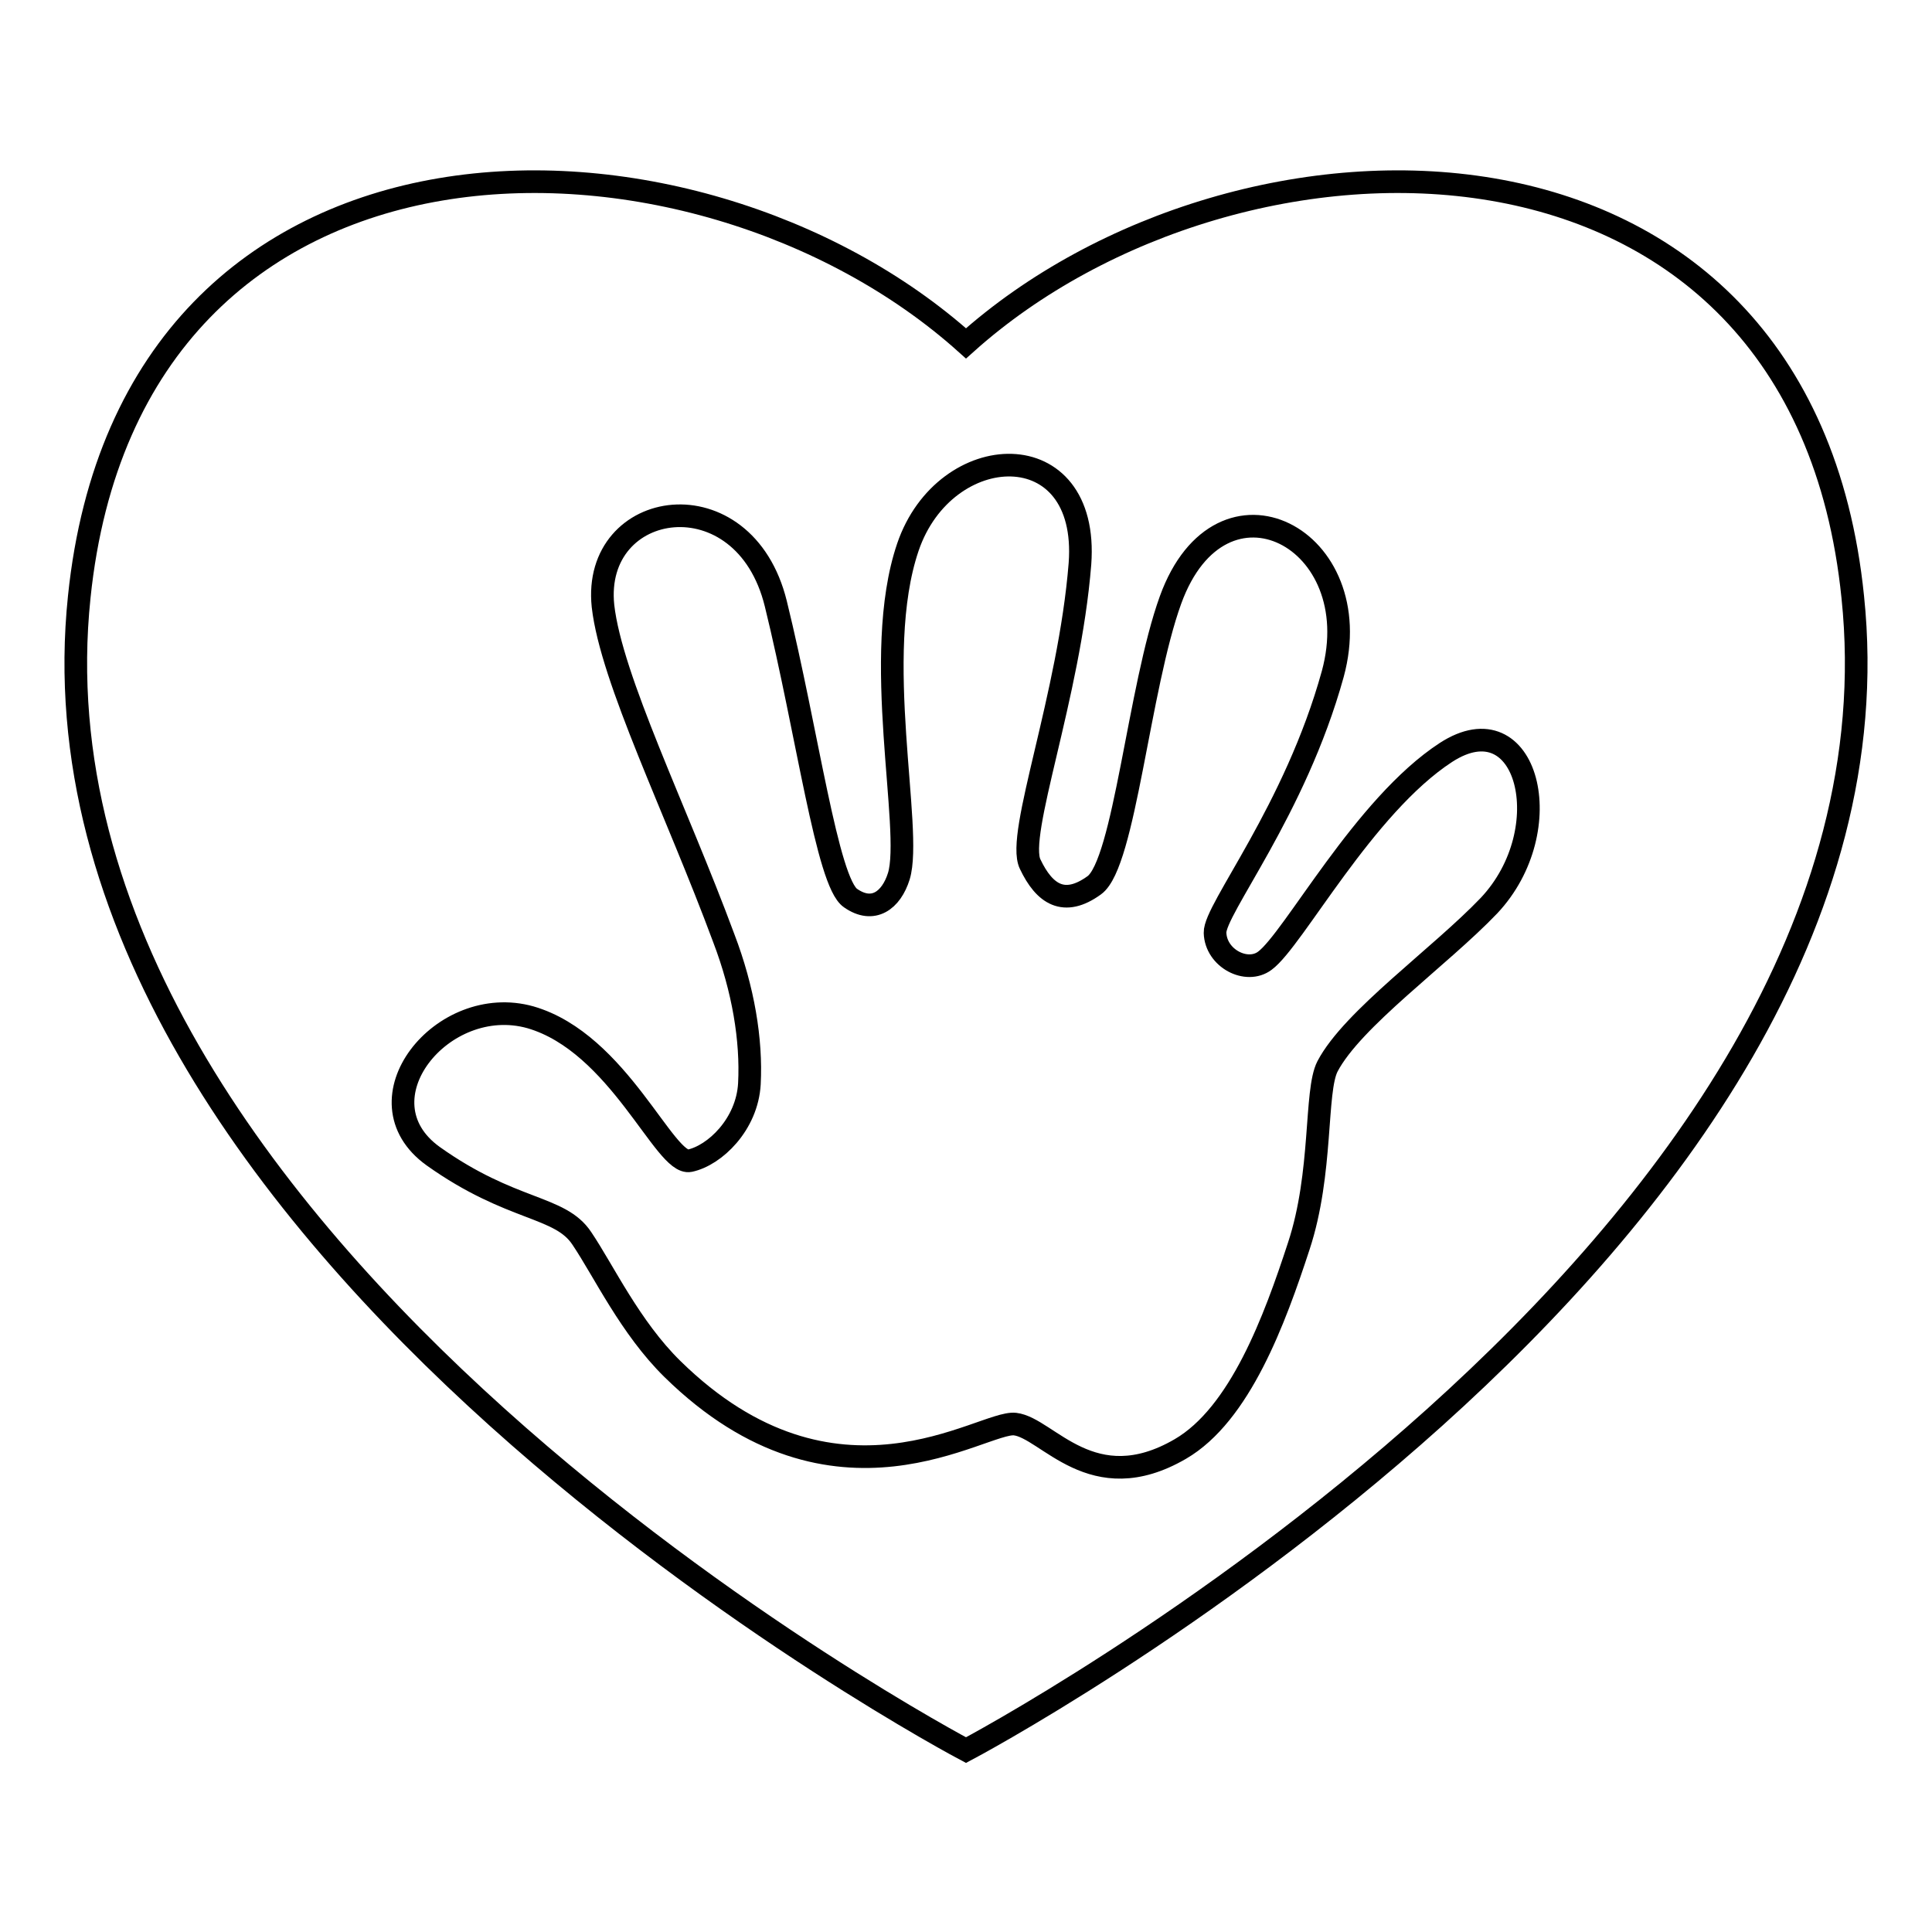 <?xml version="1.0" encoding="utf-8"?>
<!-- Svg Vector Icons : http://www.onlinewebfonts.com/icon -->
<!DOCTYPE svg PUBLIC "-//W3C//DTD SVG 1.1//EN" "http://www.w3.org/Graphics/SVG/1.1/DTD/svg11.dtd">
<svg version="1.1" xmlns="http://www.w3.org/2000/svg" xmlns:xlink="http://www.w3.org/1999/xlink" x="0px" y="0px" viewBox="0 0 256 256" enable-background="new 0 0 256 256" xml:space="preserve">
<g><g><g><path stroke-width="3" fill-opacity="0" stroke="#000000"  d="M245.5,79.1C238.7,12.2,164,13.2,128,45.5C92,13.2,17.4,12.2,10.5,79.1C1.5,165.2,128,231.9,128,231.9S254.5,165.2,245.5,79.1z M197.3,120c-6.5,6.8-18.1,15-21.4,21.3c-1.7,3.3-0.6,14.1-3.8,23.8c-3.2,9.8-7.8,22.3-15.7,26.9c-11.7,6.8-17.6-2.8-21.9-3.3c-4.3-0.5-23.8,13.9-45.4-7.3c-5.6-5.5-9.1-13-12-17.3c-2.9-4.4-9.3-3.5-19.7-10.9c-10.3-7.4,1.2-21.7,12.9-18.4c11.7,3.4,17.8,19.7,21.1,19c3.3-0.7,7.6-4.8,7.9-10.2c0.3-5.8-0.8-12.5-3.4-19.3c-6.3-17-14.9-34.3-16-44C78.4,66,98.6,62.9,102.8,80c4.2,17.1,6.8,36.9,9.9,39c3,2.1,5.4,0.3,6.4-2.9c1.9-6.2-3.7-29.2,1.2-43.6c4.9-14.4,24.1-15.3,22.8,2.2c-1.4,17.6-8.5,35.9-6.6,39.8c1.9,4,4.5,5.7,8.5,2.8c4-2.9,5.9-26.2,10.1-37.8c6.7-18.5,26.4-8.2,21.5,9.8c-5,18.1-15.7,31.2-15.6,34.3c0.1,3.4,4.2,5.5,6.6,3.7c3.8-2.8,13.1-20.5,24-27.6C202.4,92.7,206.8,109.9,197.3,120z"/></g><g></g><g></g><g></g><g></g><g></g><g></g><g></g><g></g><g></g><g></g><g></g><g></g><g></g><g></g><g></g></g></g>
</svg>